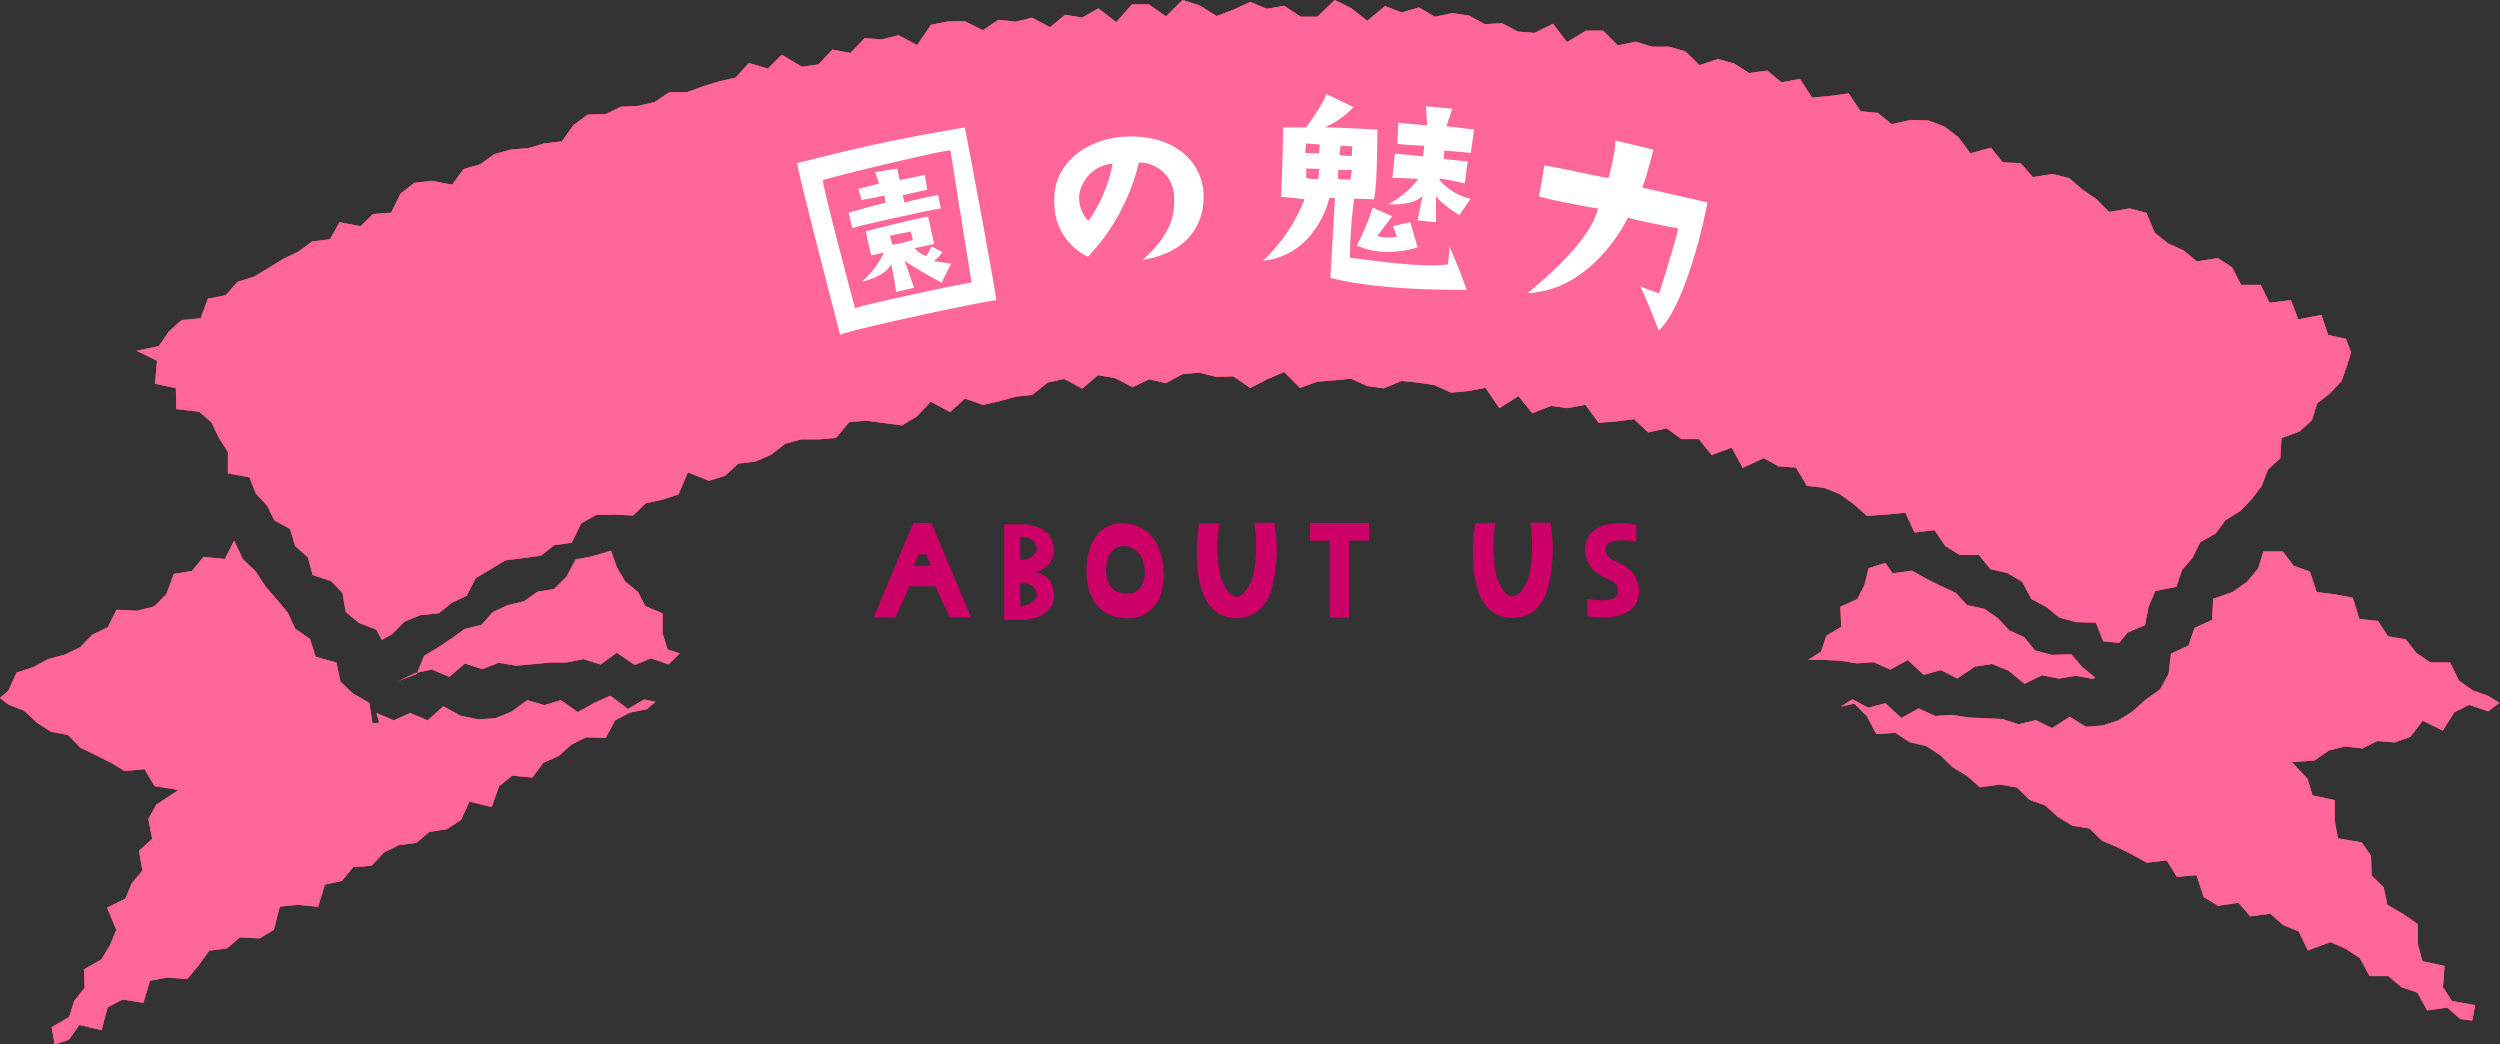 <svg xmlns="http://www.w3.org/2000/svg" viewBox="0 0 338.76 141.52"><rect x="0" y="0" width="338.76" height="141.52" fill="#333333" stroke="none"/><defs><style>.cls-1,.cls-2{fill:#e2483b;}.cls-2{fill-rule:evenodd;}.cls-3{fill:#f69;}.cls-4{fill:#fff;}.cls-5{fill:#c06;}</style></defs><title>about-title2</title><g id="レイヤー_2" data-name="レイヤー 2"><g id="固定デザイン2"><path class="cls-1" d="M18.51,47.53l3-.63,1.38-2,1.72-1.53,2.57-.24,1-2.66L30.59,40l1.58-1.8,2.24-.71,2-1.2,1.94-1.2,2.09-1,1.85-1.37,2.43-.3L46,30.12l2.85.53L50.56,29,53,28.82l1.28-2.59,1.85-1.45,2.39-.28,2.74.53,1.56-2.12,2.21-.63L67,20.89l2.21-.63,2.39-.18,2.18-.66,2.34-.25,1.6-2.23,1.92-1.41,2.4-.06,2.08-1,2.37-.12,2.22-.52,2-1.35,2.4,0,2.14-.78,2.18-.67,2.23-.5,1.82-2,2.56.77,1.89-1.89,2.73,1.64,2.26-.33,1.88-2,2.43.46,1.93-2,2.36.15,2.22-.56,2.54,1.33,1.86-2.74,2.25-.44,2.3-.07,2.48,1.25,2.12-1.42,2.33.26,2.23-.54,2.43,1.29L144.32,2l2.32.38,2.19-1.24L151.25,3,153.38.6l2.29,0L158,2.22,160.23,0l2.31.73,2.31,1.45,2.27-.86L169.4.26l2.27.94L174,.78l2.25,1.49h2.27L180.85,0l2.24,1.11,2.18,1.71,2.41-2,2.23.87,2.35-.68,2.18,1.27,2.34-.51,2.26.34,2.16,1.17,2.32-.14,2.15,1.14,2.27.18,2.49-1.24,1.91,2.48,2.57-1.54,2.32,0,2,2,2.42-.51,2.19.68h2.34l2.2.63,1.91,1.87L232.8,8l2.21.62,2,1.28,2.45-.33,1.94,1.59,2.5-.47,1.64,2.53L248,13l2.5-.34,1.62,2.42,2.32.22,1.89,1.52,2.61-.57,2.4.08,2.14.82,1.89,1.44L267,20.78l2.77-.77L271.38,22l2.43.11L275.45,24l2.68-.43,2.25.57,1.8,1.55L284.09,27l1.69,1.72,2.79-.48,2.26.6L292,31.57,293.81,33l2.08.93,1.78,1.48,2.86-.43,1.92,1.24,1.24,2.38,2.64,0,1.19,2.42,2.91-.35,1,2.61,3.12-.61.93,2.72,2.4.53.7,1.83-.49,1.6-.78,2.25-1.52,1.65L314,54.64l-.72,2.3-1.68,1.53-2.45.89-.16,2.75-1.68,1.53-.83,2.2-1.36,1.79-1.56,1.62-2,1.24-1.33,1.8-2.1,1.19-1,2.06-1.46,1.7-.76,2.27-2.86.57-.91,2.14-.49,2.49-2.36,1-1.13,1.39L285,86.9l-1-2.53-2.68-.07-2.29-.63-1.77-1.43-2-1.07-1.25-2.34-2-1.18-2.31-.53-1.55-1.92-2.59,0L263.59,74l-1.46-2.17-2.7.33-1.25-2.69-2.64.26-2.56.17-1.79-1.58-1.89-1.36-2.11-.86-2.34-.27-1.5-2.47L241,63.19l-2-1.11-2.86,1.31-1.49-2.73-2.72,1-1.72-2.16-2.37,0-2-1.46-2.51.56-1.89-1.81L219,57.1l-2.38.19-1.79-2.44-2.43.45L210.14,55l-2.5,1-1.89-2.33-2.58,1.64-1.87-2.76-2.37.44-2.33.21-2.17-1-2.25-.36-2.28-.22-2.38,1-2.25-.31-2.22-1-2.29.23-2.29.18-2.3.85L174,50.4l-2.3,1-2.27,1.17L167.1,51l-2.28.07-2.3-.58-2.28.2L158,51.92l-2.31-.53-2.21,1.08-2.38-1.24-2.33-.39-2.11,1.82-2.45-1.31-2.25.48-2.07,1.67-2.27.25-2.2.62-2.22.5L130.75,54l-2,1.84-2.62-1.41-1.9,2-2,1.21-2.41-.31L117.38,57l-2.31.21-1.78,2.13-2.31.19-2.39,0-2.21.6-1.91,1.5-2.1.9-2.31.28-1.82,1.66-2.17.68L93.22,64,91.94,67l-2.17.7-2.25.49-1.75,1.66-2.54-.12-2.49.06-2,1.14-1.26,2.61-2.37.33L73.3,75.3l-2.4.32-2.43.31-2,1.21-2,1.2-1.24,2.38-2.08,1L59.46,83.1l-2.54.26-2.14.9-1.64,1.66-1.4.8L51,85.32l-2.4-.94-1.76-1.46-.42-2.54-1.54-1.63-2.52-.84-.63-2.38L40,74l-.69-2.32-2.13-1.17-1-2-1.52-1.65-.86-2.19-2.92-.52,0-2.91-1.21-1.9-1-2.08L27,55.79l-3.11-.36-.06-2.83L21,52l.28-3.12Zm35.9,44.59-.38.15,2.22-1.07,2.26-.48,2.37,1L63,89.91l2.35.76,2.23-.87,2.32.4L72.22,90l2.27-.23,2.3,0,2.26-.46,2.34.73,2.19-1.6L86,90.11l2.24-.91,2.36.83,1.51-1.5L90.46,88l-.68-2.18,0-2.7-2.34-1-1-1.91-1.73-1.42L83.6,76.9l-.81-2.27-2.54.75L78,75.82l-1.27,2.37L75.09,79.8l-2.28.39L71,81.48,68.78,82l-2,.94-1.53,1.73L63,85.21l-1.79,1.28-1.84,1.23-1.89,1.13-1,2.45ZM50.47,98l-.42-2.75L47.86,94l-1.73-1.64-.54-2.58L42.78,89,42,86.58l-2-1.39-1-2.18-1.52-1.8-1.53-1.79-1.32-2-1.72-1.65-1.19-2.52-1.25,2.5-2.89-.29L26,77.37l-2.45.4-1,2.72-1.64,1.67-2.33.6-2.79-.14L14.6,85l-2.09,1-1.63,1.69-2.06,1-2.32.63-2,1.08-2.25.73L1.12,93.61,0,94.57l1.14.9,2.12.83L5,97.92l1.9,1.23,2.33.45,1.65,1.71,2.06,1,2,1,1.95,1.16,2.7-.24,1.35,2.3,3.24.51-3,2-1.08,1.94.52,2.69-1.79,1.62.47,2.66-1.47,1.76L17,121.76,14.51,123l1.25,3-.85,2.06L13.74,130l-2.37,1.36.1,2.49-1.42,1.79-.67,2.15L7,139.18l.4,2.34,1.93-.63,1.43-2,3,.7.83-3.1,2-1.05,2.84.44.9-3,2.34-.42,2.7.2,1.54-1.84,1.44-2,2.41-.31,1.75-1.5,2.67.14,1.93-1.16.8-3.14,2.46-.25,2.74.27.91-3,2.31-.51,1.53-1.87,2.49-.18L52,115.53l2-1,2.42-.32,1.75-1.48,2.39-.38,1.9-1.23,1.16-2.52,3,.76,1-2.81,1.78-1.45,2.74.26,1.48-2,2.08-.92,1.72-1.54,2-1,2.66.1,1.25-2.37,2-1.06,2.34-.48,1.14-1-1.53-.31-2.19,1.29-2.4-1.8-2.2,1-2.2,1.23L76,94.87l-2.23.68-2.32-.67-2.16,1.56-2.22.9-2.27.13L62.45,97l-2.37-1.29-2.14,1.9-2.36-1-2.22,1-2.34-1,.37,1.32Zm205-21.74-2.27.74-.55,2.28-1,1.92-2.26,1,.09,2.75-2,1.19-.72,2.17L245,89.42l2.05,0,2.28.1,2.27.36,2.3-.15,2.23,1,2.38-1.29,2.16,2L263,90.8l2.21,1.14,2.4-1.61,2.32-.36,2.23.91,2.18,1.77,2.37-1.15,2.27.45,2.33-.38,2.27.42.34-.16-1.76-1.43-1.5-1.73-2.69.07-2.22-.61-1.47-1.79-2-.91-1.57-1.67-1.81-1.26L266.56,82,265,80.33l-2-.92-2-1-1.92-1.08-2.63.35ZM287,98.86l.24-1.31-2.31.76-2.29.17-2.18-1.36-2.39,1.54-2.2-1.08-2.32.56-2.23-.71-2.26-.1-2.27-.1-2.25-.36-2.29.15L260,96l-2.37,1.29-2.14-2-2.33.6L251,94.76l-1.57,1,1.84-.42,1.68,1.68,1.3,2.45,2.61-.17,1.89,1.27,2.26.52,1.9,1.24,1.7,1.65,1.93,1.16,1.75,1.54,2.7-.37,2.31.39,1.69,1.67,2.15.77,1.73,1.57,1.94,1.18,2.33.37,1.69,1.66,2.08.88,2,1,2,1.1,2.68-.32,1.4,2.24,2.64-.24,1,3,1.95,1.16,2.73-.42,1.6,1.85,2.71-.37,1.76,1.55,2.1.86,1.24,2.58,3.09-1.14,2.06.93,1.9,1.25,1.32,2.43h2.53l1.78,1.5,2.16.75,1.33,2.4,2.72-.38,1.77,1.55,1.62.22.39-2.1-3.16-.56-1.2-1.89.21-2.86-3-.65-.61-2.3,0-2.71-2-1.38-2.14-1.26-.5-2.37-1.63-1.6-.08-2.67L320,114.14l-3.2-.54-.44-2.42,0-2.76-3-.65-.69-2.25-2.11-2.25,3.09-.23,1.92-1.35,2.17-.54,2.39.26,2-1,2.38.19,2.1-.76,1.68-2.18L331,99l1.58-2.49,2-1,2.59.88,1.52-1.16-1.56-.94L335,93.52l-1.84-1.34L332,89.77h-2.69l-1.87-1.28L326,86.64l-2.42-.42-1.36-2.08-2.52-.27L318.82,81l-2.4-.46-2.5-.32L313,77.45l-2.2-.78-1.47-1.94H306.7L306,77l-1.5,1.82-2,1.41-2.61.91L299.76,84l-2.39,1.09-.82,2.37-2.37,1.11-.33,2.76-1.16,2.09-2,1.43-1.77,1.6-2.09,1.29Z"/><path class="cls-2" d="M18.51,47.53l3-.63,1.38-2,1.72-1.53,2.57-.24,1-2.66L30.59,40l1.58-1.8,2.24-.71,2-1.2,1.94-1.2,2.09-1,1.85-1.37,2.43-.3L46,30.12l2.85.53L50.56,29,53,28.82l1.28-2.59,1.85-1.45,2.39-.28,2.74.53,1.56-2.12,2.21-.63L67,20.89l2.21-.63,2.39-.18,2.18-.66,2.34-.25,1.6-2.23,1.92-1.41,2.4-.06,2.08-1,2.37-.12,2.22-.52,2-1.35,2.4,0,2.14-.78,2.18-.67,2.23-.5,1.82-2,2.56.77,1.89-1.89,2.73,1.64,2.26-.33,1.88-2,2.43.46,1.93-2,2.36.15,2.22-.56,2.54,1.33,1.86-2.74,2.25-.44,2.3-.07,2.48,1.25,2.12-1.42,2.33.26,2.23-.54,2.43,1.29L144.32,2l2.32.38,2.19-1.24L151.25,3,153.38.6l2.29,0L158,2.22,160.23,0l2.31.73,2.31,1.45,2.27-.86L169.4.26l2.27.94L174,.78l2.25,1.49h2.27L180.85,0l2.24,1.11,2.18,1.71,2.41-2,2.23.87,2.35-.68,2.18,1.27,2.34-.51,2.26.34,2.16,1.17,2.32-.14,2.15,1.14,2.27.18,2.49-1.24,1.91,2.48,2.57-1.54,2.32,0,2,2,2.42-.51,2.19.68h2.34l2.2.63,1.91,1.87L232.8,8l2.21.62,2,1.28,2.45-.33,1.94,1.59,2.5-.47,1.64,2.53L248,13l2.5-.34,1.62,2.42,2.32.22,1.89,1.52,2.61-.57,2.4.08,2.14.82,1.89,1.44L267,20.78l2.77-.77L271.38,22l2.43.11L275.45,24l2.68-.43,2.25.57,1.8,1.55L284.09,27l1.69,1.72,2.79-.48,2.26.6L292,31.57,293.81,33l2.08.93,1.78,1.48,2.86-.43,1.92,1.24,1.24,2.38,2.64,0,1.19,2.42,2.91-.35,1,2.61,3.12-.61.93,2.72,2.4.53.7,1.83-.49,1.6-.78,2.25-1.52,1.65L314,54.64l-.72,2.3-1.68,1.53-2.45.89-.16,2.75-1.68,1.53-.83,2.2-1.36,1.79-1.56,1.62-2,1.24-1.33,1.8-2.1,1.19-1,2.06-1.46,1.7-.76,2.27-2.86.57-.91,2.14-.49,2.49-2.36,1-1.13,1.39L285,86.9l-1-2.53-2.68-.07-2.29-.63-1.77-1.43-2-1.07-1.25-2.34-2-1.18-2.31-.53-1.55-1.92-2.59,0L263.59,74l-1.46-2.17-2.7.33-1.25-2.69-2.64.26-2.56.17-1.79-1.58-1.89-1.36-2.11-.86-2.34-.27-1.5-2.47L241,63.19l-2-1.11-2.86,1.31-1.49-2.73-2.72,1-1.72-2.16-2.37,0-2-1.46-2.51.56-1.89-1.81L219,57.1l-2.38.19-1.79-2.44-2.43.45L210.14,55l-2.5,1-1.89-2.33-2.58,1.64-1.87-2.76-2.37.44-2.33.21-2.17-1-2.25-.36-2.28-.22-2.38,1-2.25-.31-2.22-1-2.29.23-2.29.18-2.3.85L174,50.4l-2.3,1-2.27,1.17L167.1,51l-2.28.07-2.3-.58-2.28.2L158,51.92l-2.31-.53-2.21,1.08-2.38-1.24-2.33-.39-2.11,1.82-2.45-1.31-2.25.48-2.07,1.67-2.27.25-2.2.62-2.22.5L130.75,54l-2,1.84-2.62-1.41-1.9,2-2,1.21-2.41-.31L117.38,57l-2.31.21-1.78,2.13-2.31.19-2.39,0-2.21.6-1.91,1.5-2.1.9-2.31.28-1.82,1.66-2.17.68L93.22,64,91.94,67l-2.17.7-2.25.49-1.75,1.66-2.54-.12-2.49.06-2,1.14-1.26,2.61-2.37.33L73.3,75.3l-2.4.32-2.43.31-2,1.21-2,1.2-1.24,2.38-2.08,1L59.46,83.1l-2.54.26-2.14.9-1.64,1.66-1.4.8L51,85.32l-2.4-.94-1.76-1.46-.42-2.54-1.54-1.63-2.52-.84-.63-2.38L40,74l-.69-2.32-2.13-1.17-1-2-1.52-1.65-.86-2.19-2.92-.52,0-2.91-1.21-1.9-1-2.08L27,55.79l-3.11-.36-.06-2.83L21,52l.28-3.12Zm35.9,44.59-.38.15,2.22-1.07,2.26-.48,2.37,1L63,89.91l2.35.76,2.23-.87,2.32.4L72.22,90l2.27-.23,2.3,0,2.26-.46,2.34.73,2.19-1.6L86,90.11l2.24-.91,2.36.83,1.51-1.5L90.46,88l-.68-2.18,0-2.7-2.34-1-1-1.91-1.73-1.42L83.6,76.9l-.81-2.27-2.54.75L78,75.82l-1.27,2.37L75.09,79.8l-2.28.39L71,81.48,68.78,82l-2,.94-1.53,1.73L63,85.21l-1.79,1.28-1.84,1.23-1.89,1.13-1,2.45ZM50.47,98l-.42-2.75L47.86,94l-1.73-1.64-.54-2.58L42.78,89,42,86.58l-2-1.39-1-2.18-1.52-1.8-1.53-1.79-1.32-2-1.72-1.65-1.19-2.52-1.25,2.5-2.89-.29L26,77.37l-2.45.4-1,2.72-1.64,1.67-2.33.6-2.79-.14L14.6,85l-2.09,1-1.63,1.69-2.06,1-2.32.63-2,1.08-2.25.73L1.12,93.61,0,94.57l1.14.9,2.12.83L5,97.92l1.9,1.23,2.33.45,1.65,1.71,2.06,1,2,1,1.95,1.16,2.7-.24,1.35,2.3,3.24.51-3,2-1.08,1.94.52,2.69-1.79,1.62.47,2.66-1.47,1.76L17,121.76,14.51,123l1.25,3-.85,2.06L13.74,130l-2.37,1.36.1,2.49-1.42,1.79-.67,2.15L7,139.18l.4,2.34,1.93-.63,1.43-2,3,.7.83-3.1,2-1.05,2.84.44.9-3,2.34-.42,2.7.2,1.54-1.84,1.44-2,2.41-.31,1.75-1.5,2.67.14,1.93-1.16.8-3.14,2.46-.25,2.74.27.91-3,2.31-.51,1.53-1.87,2.49-.18L52,115.53l2-1,2.42-.32,1.75-1.48,2.39-.38,1.9-1.23,1.16-2.52,3,.76,1-2.81,1.78-1.45,2.74.26,1.48-2,2.08-.92,1.72-1.54,2-1,2.66.1,1.25-2.37,2-1.06,2.34-.48,1.14-1-1.53-.31-2.19,1.29-2.4-1.8-2.2,1-2.2,1.23L76,94.87l-2.23.68-2.32-.67-2.16,1.56-2.22.9-2.27.13L62.45,97l-2.37-1.29-2.14,1.9-2.36-1-2.22,1-2.34-1,.37,1.32Zm205-21.74-2.27.74-.55,2.28-1,1.92-2.26,1,.09,2.75-2,1.19-.72,2.17L245,89.42l2.05,0,2.28.1,2.27.36,2.3-.15,2.23,1,2.38-1.29,2.16,2L263,90.8l2.21,1.14,2.4-1.61,2.32-.36,2.23.91,2.18,1.77,2.37-1.15,2.27.45,2.33-.38,2.27.42.34-.16-1.76-1.43-1.5-1.73-2.69.07-2.22-.61-1.47-1.79-2-.91-1.57-1.67-1.81-1.26L266.56,82,265,80.33l-2-.92-2-1-1.92-1.08-2.63.35ZM287,98.86l.24-1.31-2.31.76-2.29.17-2.18-1.36-2.39,1.54-2.2-1.08-2.32.56-2.23-.71-2.26-.1-2.27-.1-2.25-.36-2.29.15L260,96l-2.37,1.29-2.14-2-2.33.6L251,94.76l-1.57,1,1.84-.42,1.68,1.68,1.3,2.45,2.61-.17,1.89,1.27,2.26.52,1.9,1.24,1.7,1.65,1.93,1.16,1.75,1.54,2.7-.37,2.31.39,1.69,1.67,2.15.77,1.73,1.57,1.94,1.18,2.33.37,1.69,1.66,2.08.88,2,1,2,1.1,2.68-.32,1.4,2.24,2.64-.24,1,3,1.95,1.16,2.73-.42,1.6,1.85,2.71-.37,1.76,1.55,2.1.86,1.24,2.58,3.09-1.14,2.06.93,1.9,1.25,1.32,2.43h2.53l1.78,1.5,2.16.75,1.33,2.4,2.72-.38,1.77,1.55,1.62.22.39-2.1-3.16-.56-1.2-1.89.21-2.86-3-.65-.61-2.3,0-2.71-2-1.38-2.14-1.26-.5-2.37-1.63-1.6-.08-2.67L320,114.14l-3.2-.54-.44-2.42,0-2.76-3-.65-.69-2.25-2.11-2.25,3.09-.23,1.92-1.35,2.17-.54,2.39.26,2-1,2.38.19,2.1-.76,1.68-2.18L331,99l1.58-2.49,2-1,2.59.88,1.52-1.16-1.56-.94L335,93.52l-1.84-1.34L332,89.77h-2.69l-1.87-1.28L326,86.64l-2.42-.42-1.36-2.08-2.52-.27L318.82,81l-2.4-.46-2.5-.32L313,77.45l-2.2-.78-1.47-1.94H306.7L306,77l-1.5,1.82-2,1.41-2.61.91L299.76,84l-2.39,1.09-.82,2.37-2.37,1.11-.33,2.76-1.16,2.09-2,1.43-1.77,1.6-2.09,1.29Z"/><path class="cls-3" d="M18.51,47.53l3-.63,1.38-2,1.72-1.53,2.57-.24,1-2.66L30.59,40l1.58-1.8,2.24-.71,2-1.2,1.94-1.2,2.09-1,1.85-1.37,2.43-.3L46,30.12l2.85.53L50.56,29,53,28.82l1.28-2.59,1.85-1.45,2.39-.28,2.74.53,1.56-2.12,2.21-.63L67,20.89l2.21-.63,2.39-.18,2.18-.66,2.34-.25,1.6-2.23,1.92-1.41,2.4-.06,2.08-1,2.37-.12,2.22-.52,2-1.35,2.4,0,2.14-.78,2.18-.67,2.23-.5,1.82-2,2.56.77,1.89-1.89,2.73,1.64,2.26-.33,1.88-2,2.43.46,1.93-2,2.36.15,2.22-.56,2.54,1.33,1.86-2.74,2.25-.44,2.3-.07,2.48,1.25,2.12-1.42,2.33.26,2.23-.54,2.43,1.29L144.32,2l2.32.38,2.19-1.24L151.25,3,153.38.6l2.29,0L158,2.22,160.23,0l2.31.73,2.31,1.45,2.27-.86L169.4.26l2.27.94L174,.78l2.25,1.49h2.27L180.85,0l2.24,1.11,2.18,1.71,2.41-2,2.23.87,2.35-.68,2.18,1.27,2.34-.51,2.26.34,2.16,1.17,2.32-.14,2.15,1.14,2.27.18,2.49-1.24,1.91,2.48,2.57-1.54,2.32,0,2,2,2.42-.51,2.19.68h2.34l2.2.63,1.91,1.87L232.8,8l2.21.62,2,1.28,2.45-.33,1.94,1.59,2.5-.47,1.64,2.53L248,13l2.5-.34,1.62,2.42,2.32.22,1.89,1.52,2.61-.57,2.4.08,2.14.82,1.89,1.44L267,20.78l2.77-.77L271.38,22l2.43.11L275.45,24l2.68-.43,2.25.57,1.8,1.55L284.09,27l1.69,1.72,2.79-.48,2.26.6L292,31.57,293.81,33l2.08.93,1.78,1.48,2.86-.43,1.92,1.24,1.24,2.38,2.64,0,1.19,2.42,2.91-.35,1,2.61,3.12-.61.93,2.72,2.4.53.7,1.83-.49,1.6-.78,2.25-1.52,1.65L314,54.64l-.72,2.3-1.68,1.53-2.45.89-.16,2.75-1.68,1.53-.83,2.2-1.36,1.79-1.56,1.62-2,1.24-1.33,1.8-2.1,1.19-1,2.06-1.46,1.7-.76,2.27-2.86.57-.91,2.14-.49,2.49-2.36,1-1.13,1.39L285,86.9l-1-2.53-2.68-.07-2.29-.63-1.77-1.43-2-1.07-1.25-2.34-2-1.18-2.31-.53-1.55-1.92-2.59,0L263.59,74l-1.46-2.17-2.7.33-1.25-2.69-2.64.26-2.56.17-1.79-1.58-1.89-1.36-2.11-.86-2.34-.27-1.5-2.47L241,63.19l-2-1.11-2.86,1.31-1.49-2.73-2.72,1-1.72-2.16-2.37,0-2-1.46-2.51.56-1.89-1.81L219,57.1l-2.38.19-1.79-2.44-2.43.45L210.14,55l-2.5,1-1.89-2.33-2.58,1.64-1.87-2.76-2.37.44-2.33.21-2.17-1-2.25-.36-2.28-.22-2.38,1-2.25-.31-2.22-1-2.29.23-2.29.18-2.3.85L174,50.4l-2.3,1-2.27,1.17L167.1,51l-2.28.07-2.3-.58-2.28.2L158,51.92l-2.31-.53-2.21,1.08-2.38-1.24-2.33-.39-2.11,1.82-2.45-1.31-2.25.48-2.07,1.67-2.27.25-2.2.62-2.22.5L130.75,54l-2,1.84-2.62-1.41-1.9,2-2,1.21-2.41-.31L117.38,57l-2.31.21-1.78,2.13-2.31.19-2.39,0-2.21.6-1.91,1.5-2.1.9-2.31.28-1.82,1.66-2.17.68L93.22,64,91.94,67l-2.17.7-2.25.49-1.75,1.66-2.54-.12-2.49.06-2,1.14-1.26,2.61-2.37.33L73.3,75.3l-2.4.32-2.43.31-2,1.21-2,1.2-1.24,2.38-2.08,1L59.46,83.1l-2.54.26-2.14.9-1.64,1.66-1.4.8L51,85.32l-2.4-.94-1.76-1.46-.42-2.54-1.54-1.63-2.52-.84-.63-2.38L40,74l-.69-2.32-2.13-1.17-1-2-1.52-1.65-.86-2.19-2.92-.52,0-2.91-1.21-1.9-1-2.08L27,55.79l-3.11-.36-.06-2.83L21,52l.28-3.12Zm35.9,44.59-.38.15,2.22-1.07,2.26-.48,2.37,1L63,89.91l2.35.76,2.23-.87,2.32.4L72.22,90l2.27-.23,2.3,0,2.26-.46,2.34.73,2.19-1.6L86,90.11l2.24-.91,2.36.83,1.51-1.5L90.46,88l-.68-2.18,0-2.7-2.34-1-1-1.91-1.73-1.42L83.6,76.9l-.81-2.27-2.54.75L78,75.82l-1.27,2.37L75.09,79.8l-2.28.39L71,81.48,68.78,82l-2,.94-1.53,1.73L63,85.21l-1.79,1.28-1.84,1.23-1.89,1.13-1,2.45ZM50.47,98l-.42-2.75L47.86,94l-1.73-1.64-.54-2.58L42.78,89,42,86.58l-2-1.39-1-2.18-1.52-1.8-1.53-1.79-1.32-2-1.72-1.65-1.19-2.52-1.25,2.5-2.89-.29L26,77.37l-2.45.4-1,2.72-1.64,1.67-2.33.6-2.79-.14L14.6,85l-2.09,1-1.63,1.69-2.06,1-2.32.63-2,1.08-2.25.73L1.12,93.61,0,94.57l1.14.9,2.12.83L5,97.92l1.9,1.23,2.33.45,1.65,1.71,2.06,1,2,1,1.95,1.16,2.7-.24,1.35,2.3,3.24.51-3,2-1.08,1.94.52,2.69-1.79,1.62.47,2.66-1.47,1.76L17,121.76,14.51,123l1.25,3-.85,2.06L13.74,130l-2.37,1.36.1,2.49-1.42,1.79-.67,2.15L7,139.18l.4,2.34,1.93-.63,1.43-2,3,.7.83-3.1,2-1.05,2.84.44.9-3,2.34-.42,2.7.2,1.54-1.84,1.44-2,2.41-.31,1.75-1.5,2.67.14,1.93-1.16.8-3.14,2.46-.25,2.74.27.91-3,2.31-.51,1.53-1.87,2.49-.18L52,115.53l2-1,2.42-.32,1.75-1.48,2.39-.38,1.9-1.23,1.16-2.52,3,.76,1-2.81,1.78-1.45,2.74.26,1.48-2,2.08-.92,1.72-1.54,2-1,2.66.1,1.25-2.37,2-1.06,2.34-.48,1.14-1-1.53-.31-2.19,1.29-2.4-1.8-2.2,1-2.2,1.23L76,94.87l-2.23.68-2.32-.67-2.16,1.56-2.22.9-2.27.13L62.45,97l-2.37-1.29-2.14,1.9-2.36-1-2.22,1-2.34-1,.37,1.32Zm205-21.74-2.27.74-.55,2.28-1,1.92-2.26,1,.09,2.75-2,1.19-.72,2.17L245,89.42l2.05,0,2.28.1,2.27.36,2.3-.15,2.23,1,2.38-1.29,2.16,2L263,90.8l2.21,1.14,2.4-1.61,2.32-.36,2.23.91,2.18,1.77,2.37-1.15,2.27.45,2.33-.38,2.27.42.34-.16-1.76-1.43-1.5-1.73-2.69.07-2.22-.61-1.47-1.79-2-.91-1.57-1.67-1.81-1.26L266.56,82,265,80.33l-2-.92-2-1-1.92-1.08-2.63.35ZM287,98.86l.24-1.31-2.31.76-2.29.17-2.18-1.36-2.39,1.54-2.2-1.08-2.32.56-2.23-.71-2.26-.1-2.27-.1-2.25-.36-2.29.15L260,96l-2.37,1.29-2.14-2-2.33.6L251,94.76l-1.57,1,1.84-.42,1.68,1.68,1.3,2.45,2.61-.17,1.89,1.27,2.26.52,1.9,1.24,1.7,1.65,1.93,1.16,1.75,1.54,2.7-.37,2.31.39,1.69,1.67,2.15.77,1.73,1.57,1.94,1.18,2.33.37,1.69,1.66,2.08.88,2,1,2,1.1,2.68-.32,1.4,2.24,2.64-.24,1,3,1.95,1.16,2.73-.42,1.6,1.85,2.71-.37,1.76,1.55,2.1.86,1.24,2.58,3.09-1.14,2.06.93,1.9,1.25,1.32,2.43h2.53l1.78,1.5,2.16.75,1.33,2.4,2.72-.38,1.77,1.55,1.62.22.39-2.1-3.16-.56-1.2-1.89.21-2.86-3-.65-.61-2.3,0-2.71-2-1.38-2.14-1.26-.5-2.37-1.63-1.6-.08-2.67L320,114.14l-3.2-.54-.44-2.42,0-2.76-3-.65-.69-2.25-2.11-2.25,3.09-.23,1.92-1.35,2.17-.54,2.39.26,2-1,2.38.19,2.1-.76,1.68-2.18L331,99l1.58-2.49,2-1,2.59.88,1.52-1.16-1.56-.94L335,93.52l-1.84-1.34L332,89.77h-2.69l-1.87-1.28L326,86.64l-2.42-.42-1.36-2.08-2.52-.27L318.82,81l-2.4-.46-2.5-.32L313,77.45l-2.2-.78-1.47-1.94H306.7L306,77l-1.5,1.82-2,1.41-2.61.91L299.76,84l-2.39,1.09-.82,2.37-2.37,1.11-.33,2.76-1.16,2.09-2,1.43-1.77,1.6-2.09,1.29Z"/><path class="cls-4" d="M135,40.71c0-.26-19.27,3.83-21.16,4.65,0,0-5.73-22-5.82-23.25,10.11-2.57,13.59-3.25,22.72-4.85C130.75,17.26,134.73,38.24,135,40.71Zm-6.2-20.33c-.94-.09-17.32,3.88-17.28,4.05-.08.87,4.35,17.35,4.34,17.35.79-.45,15.79-3.63,15.81-3.48C131.38,36.78,128.79,20.38,128.79,20.38Zm-2.23,15s1.28.21,2.32.35c-.44.86-.88,1.72-1.31,2.58,0,0-4.17-2.28-5-3L123.86,39l-2.43.55c-.23-1.75-.43-2.44-.66-3.78,0,0-.62,1.65-4,2.39a11.41,11.41,0,0,0,3-3.94l-1.71.4s-.65-2.56-.71-3.29c0,0,6.61-1.7,8.41-2,.27,1.24.54,2.48.82,3.71,0,0-1.09.28-2.63.58a3.19,3.19,0,0,0,1.58,1.08l.69-1.32,1.47.79A4.41,4.41,0,0,1,126.56,35.35Zm.55-8.92c.12.59.25,1.19.37,1.78,0-.06-9.79,2-12,2.67L115,28.82s3.68-1.07,5-1.34c-.06-.35-.11-.69-.16-1-2.11.51-1.75.33-3.09.64-.14-.5-.29-1-.44-1.52l2.8-.72-.51-1.57c1-.16,2-.32,3-.46.1.51.19,1,.29,1.55,0,0,2.86-.56,3.43-.7.1.66.21,1.33.32,2,0,0-2.89.65-3.31.75l.21,1C124,27.06,125.57,26.74,127.11,26.43Zm-3.41,6.08c-.1-.39-.19-.77-.29-1.16l-2.84.56c.12.41.23.83.35,1.24A22.41,22.41,0,0,0,123.7,32.51Z"/><path class="cls-4" d="M159.1,26.83a4.72,4.72,0,0,0-4.77-4.8,28.32,28.32,0,0,1-6.9,12.76,8,8,0,0,1-4.56-7.29c-.32-5.25,4.32-8.82,9.86-9,6.94-.2,10.65,3.92,10.35,8.73-.3,4.45-3.33,7.18-8.24,8C158.29,32.07,159.21,29.68,159.1,26.83Zm-8.33-4.66a5,5,0,0,0-4.53,4.28,4.53,4.53,0,0,0,1.24,3.49A19.93,19.93,0,0,0,150.77,22.17Z"/><path class="cls-4" d="M196.43,33.44s1.46,3.33,2.3,5.84c0-.05-11.25.26-18.46-1.63.21-3.59.41-7.18.62-10.77l-.74-.1s-1.67,7.77-9,8.56A23.18,23.18,0,0,0,176.77,27c-1.06-.12-2.12-.24-3.18-.34,0,0,.32-7,.25-9.4,1,0,2.09,0,3.14,0,0,0,2.54-3.42,2.71-4.53,1.24.58,2.48,1.18,3.71,1.79a11.73,11.73,0,0,1-3.89,2.73c2.38.07,4.76.17,7.13.32,0,0,0,8-.48,9.43l-2.67-.08a68.11,68.11,0,0,0-.58,8c0-.06,9.92,1.53,13.3.89C196.29,35,196.36,34.22,196.43,33.44ZM178.76,20.77c0-.39.05-.79.08-1.18L177,19.43l-.15,1.28A16,16,0,0,0,178.76,20.77Zm0,2.12L177,22.83c0,.43,0,.86,0,1.29a7,7,0,0,0,1.63.15C178.68,23.81,178.73,23.35,178.79,22.89Zm4.42.14-1.86,0c0,.41,0,.81,0,1.22a11,11,0,0,0,1.66.09Zm-1.69-2a11.9,11.9,0,0,0,1.7.09c0-.43,0-.86.07-1.29l-1.59-.08ZM186,28.13c.88.39,1.76.77,2.64,1.17-.66.88-1.31,1.77-2,2.66a5.2,5.2,0,0,0,2.65.11l-.54-1.43c.78-.18,1.56-.36,2.35-.52.33,1.13.66,2.27,1,3.41,0,0-4.51,1.53-8.24-.28A32.73,32.73,0,0,0,186,28.13Zm6.17-3.88s-1.28-.1-3.5-.15c.12-1.09.23-2.19.34-3.28,1.29.11,2.57.24,3.85.38,0-.49.1-1,.14-1.45,0,0-2.29-.09-3.66-.26.05-.95.1-1.89.16-2.84,1.29.11,2.59.22,3.88.35l-.15-2.6c1.18.1,2.37.22,3.56.34-.27.79-.53,1.58-.79,2.37,1.25.14,2.49.28,3.74.44-.15,1.06-.29,2.11-.44,3.17-1.19-.12-2.39-.22-3.59-.32,0,.37-.05.74-.08,1.12,0,0,1.57.23,3.24.34-.13,1-.25,2-.38,3,0,0-2.3-.55-3.44-.66,0,.09.05.18.07.27a7.87,7.87,0,0,0,4.15,2.46c-.51.74-1,1.48-1.52,2.23,0,0-2.6-1.61-3.17-2.62l0,3.58-2.49-.26.69-3.44c0,.3-1.42,1.5-4.67,1.23A11.72,11.72,0,0,0,192.18,24.25Z"/><path class="cls-4" d="M224.83,39.74s2.36-7.46,2.56-8.78c0,0-5.85-1.12-6.79-1.48,0,0-4.6,9.84-13.58,10.24,6.35-5.31,8.77-8.7,9.53-11.45,0,0-5.79-1-8-1.64l.72-4.2c1.24.11,7.77,1.62,8.69,1.68,0,0,1.16-4.31.87-5.08q2.61.6,5.22,1.26s-1.1,4.25-1.53,5.13c0,0,7.76,1.75,8.84,2-.22,1.45-2.82,13.83-6.59,17.37,0,0-1.67-4.32-2.52-6A24.26,24.26,0,0,0,224.83,39.74Z"/><path class="cls-5" d="M131.6,83.69h-2.92l-1.92-4.25h-3.52l-1.92,4.25h-2.94l5.37-12.83h2.47Zm-5.46-7-.64-1.56h-1l-.67,1.56Z"/><path class="cls-5" d="M142.83,81s-.23,3-4.58,3h-2.18V71.05h2.18s4.58-.29,4.58,3.68a3.07,3.07,0,0,1-2.63,2.77C141.42,77.85,142.83,78.24,142.83,81Zm-4.58-5.14c2,0,2.24-1.37,2.24-1.37,0-1.76-2.05-1.76-2.24-1.75Zm2.24,4.84c0-1.76-2.05-1.75-2.24-1.73v3.12C140.26,82.06,140.49,80.65,140.49,80.67Z"/><path class="cls-5" d="M157.58,76.41a8.57,8.57,0,0,1-.23,4,4.86,4.86,0,0,1-2.59,3,5.35,5.35,0,0,1-2.75.3,5,5,0,0,1-2.53-.91c-2.4-1.76-2.67-5.7-1.84-8.29a6.51,6.51,0,0,1,1-2,4,4,0,0,1,1.86-1.34,4.71,4.71,0,0,1,2.08-.26h.11a5.91,5.91,0,0,1,2.19.77,4.71,4.71,0,0,1,1.89,2.08A9,9,0,0,1,157.58,76.41Zm-2.51.45a4.67,4.67,0,0,0-.4-1.38,2.67,2.67,0,0,0-.95-1A2.63,2.63,0,0,0,152.6,74h0a3,3,0,0,0-1.07.13,2,2,0,0,0-.92.67,3.13,3.13,0,0,0-.52,1c-.42,1.29-.28,3.28.92,4.16a2.94,2.94,0,0,0,1.27.46,2.71,2.71,0,0,0,1.39-.14,2.41,2.41,0,0,0,1.28-1.49A4.36,4.36,0,0,0,155.07,76.86Z"/><path class="cls-5" d="M172.36,79.64a6.13,6.13,0,0,1-1.82,3.09,4.56,4.56,0,0,1-2.58,1,4.65,4.65,0,0,1-2.74-.54,5.23,5.23,0,0,1-2-2.28,12.58,12.58,0,0,1-1-4.83,24.14,24.14,0,0,1,0-2.69,18,18,0,0,1,.29-2.48c.88,0,1.84,0,2.72,0a21,21,0,0,0,.06,6.8,5.68,5.68,0,0,0,1.19,2.51,1.28,1.28,0,0,0,2.17,0,5.84,5.84,0,0,0,1.24-2.56,21.37,21.37,0,0,0,.08-6.82c.88,0,1.84,0,2.72,0A21.24,21.24,0,0,1,172.36,79.64Z"/><path class="cls-5" d="M182.81,73.24V83.71l-2.65,0,0-10.45h-2.64v-2.4h8v2.4Z"/><path class="cls-5" d="M209.75,79.64a6.13,6.13,0,0,1-1.82,3.09,5,5,0,0,1-5.31.44,5.19,5.19,0,0,1-2-2.28,12.58,12.58,0,0,1-1-4.83,26.82,26.82,0,0,1,0-2.69,19.73,19.73,0,0,1,.29-2.48c.88,0,1.84,0,2.72,0a21.24,21.24,0,0,0,.06,6.8,5.68,5.68,0,0,0,1.19,2.51,1.28,1.28,0,0,0,2.17,0,5.84,5.84,0,0,0,1.24-2.56,21.37,21.37,0,0,0,.08-6.82c.88,0,1.84,0,2.72,0A21.24,21.24,0,0,1,209.75,79.64Z"/><path class="cls-5" d="M219.48,76.3a5.62,5.62,0,0,1,1.25.82,3.92,3.92,0,0,1,1.36,3.18c-.16,3.83-5.35,3.6-7,3.14V81.15s4.16.83,4.16-1a1.25,1.25,0,0,0,0-.32,1.71,1.71,0,0,0-1.14-1.26,6.9,6.9,0,0,1-1.73-.94,4,4,0,0,1-1.6-3.35c.16-3.83,5.33-3.6,6.95-3.14V73.4s-4.16-.83-4.16,1a1.66,1.66,0,0,0,.26.86,1.71,1.71,0,0,0,.62.58C218.76,76,219.13,76.12,219.48,76.3Z"/></g></g></svg>